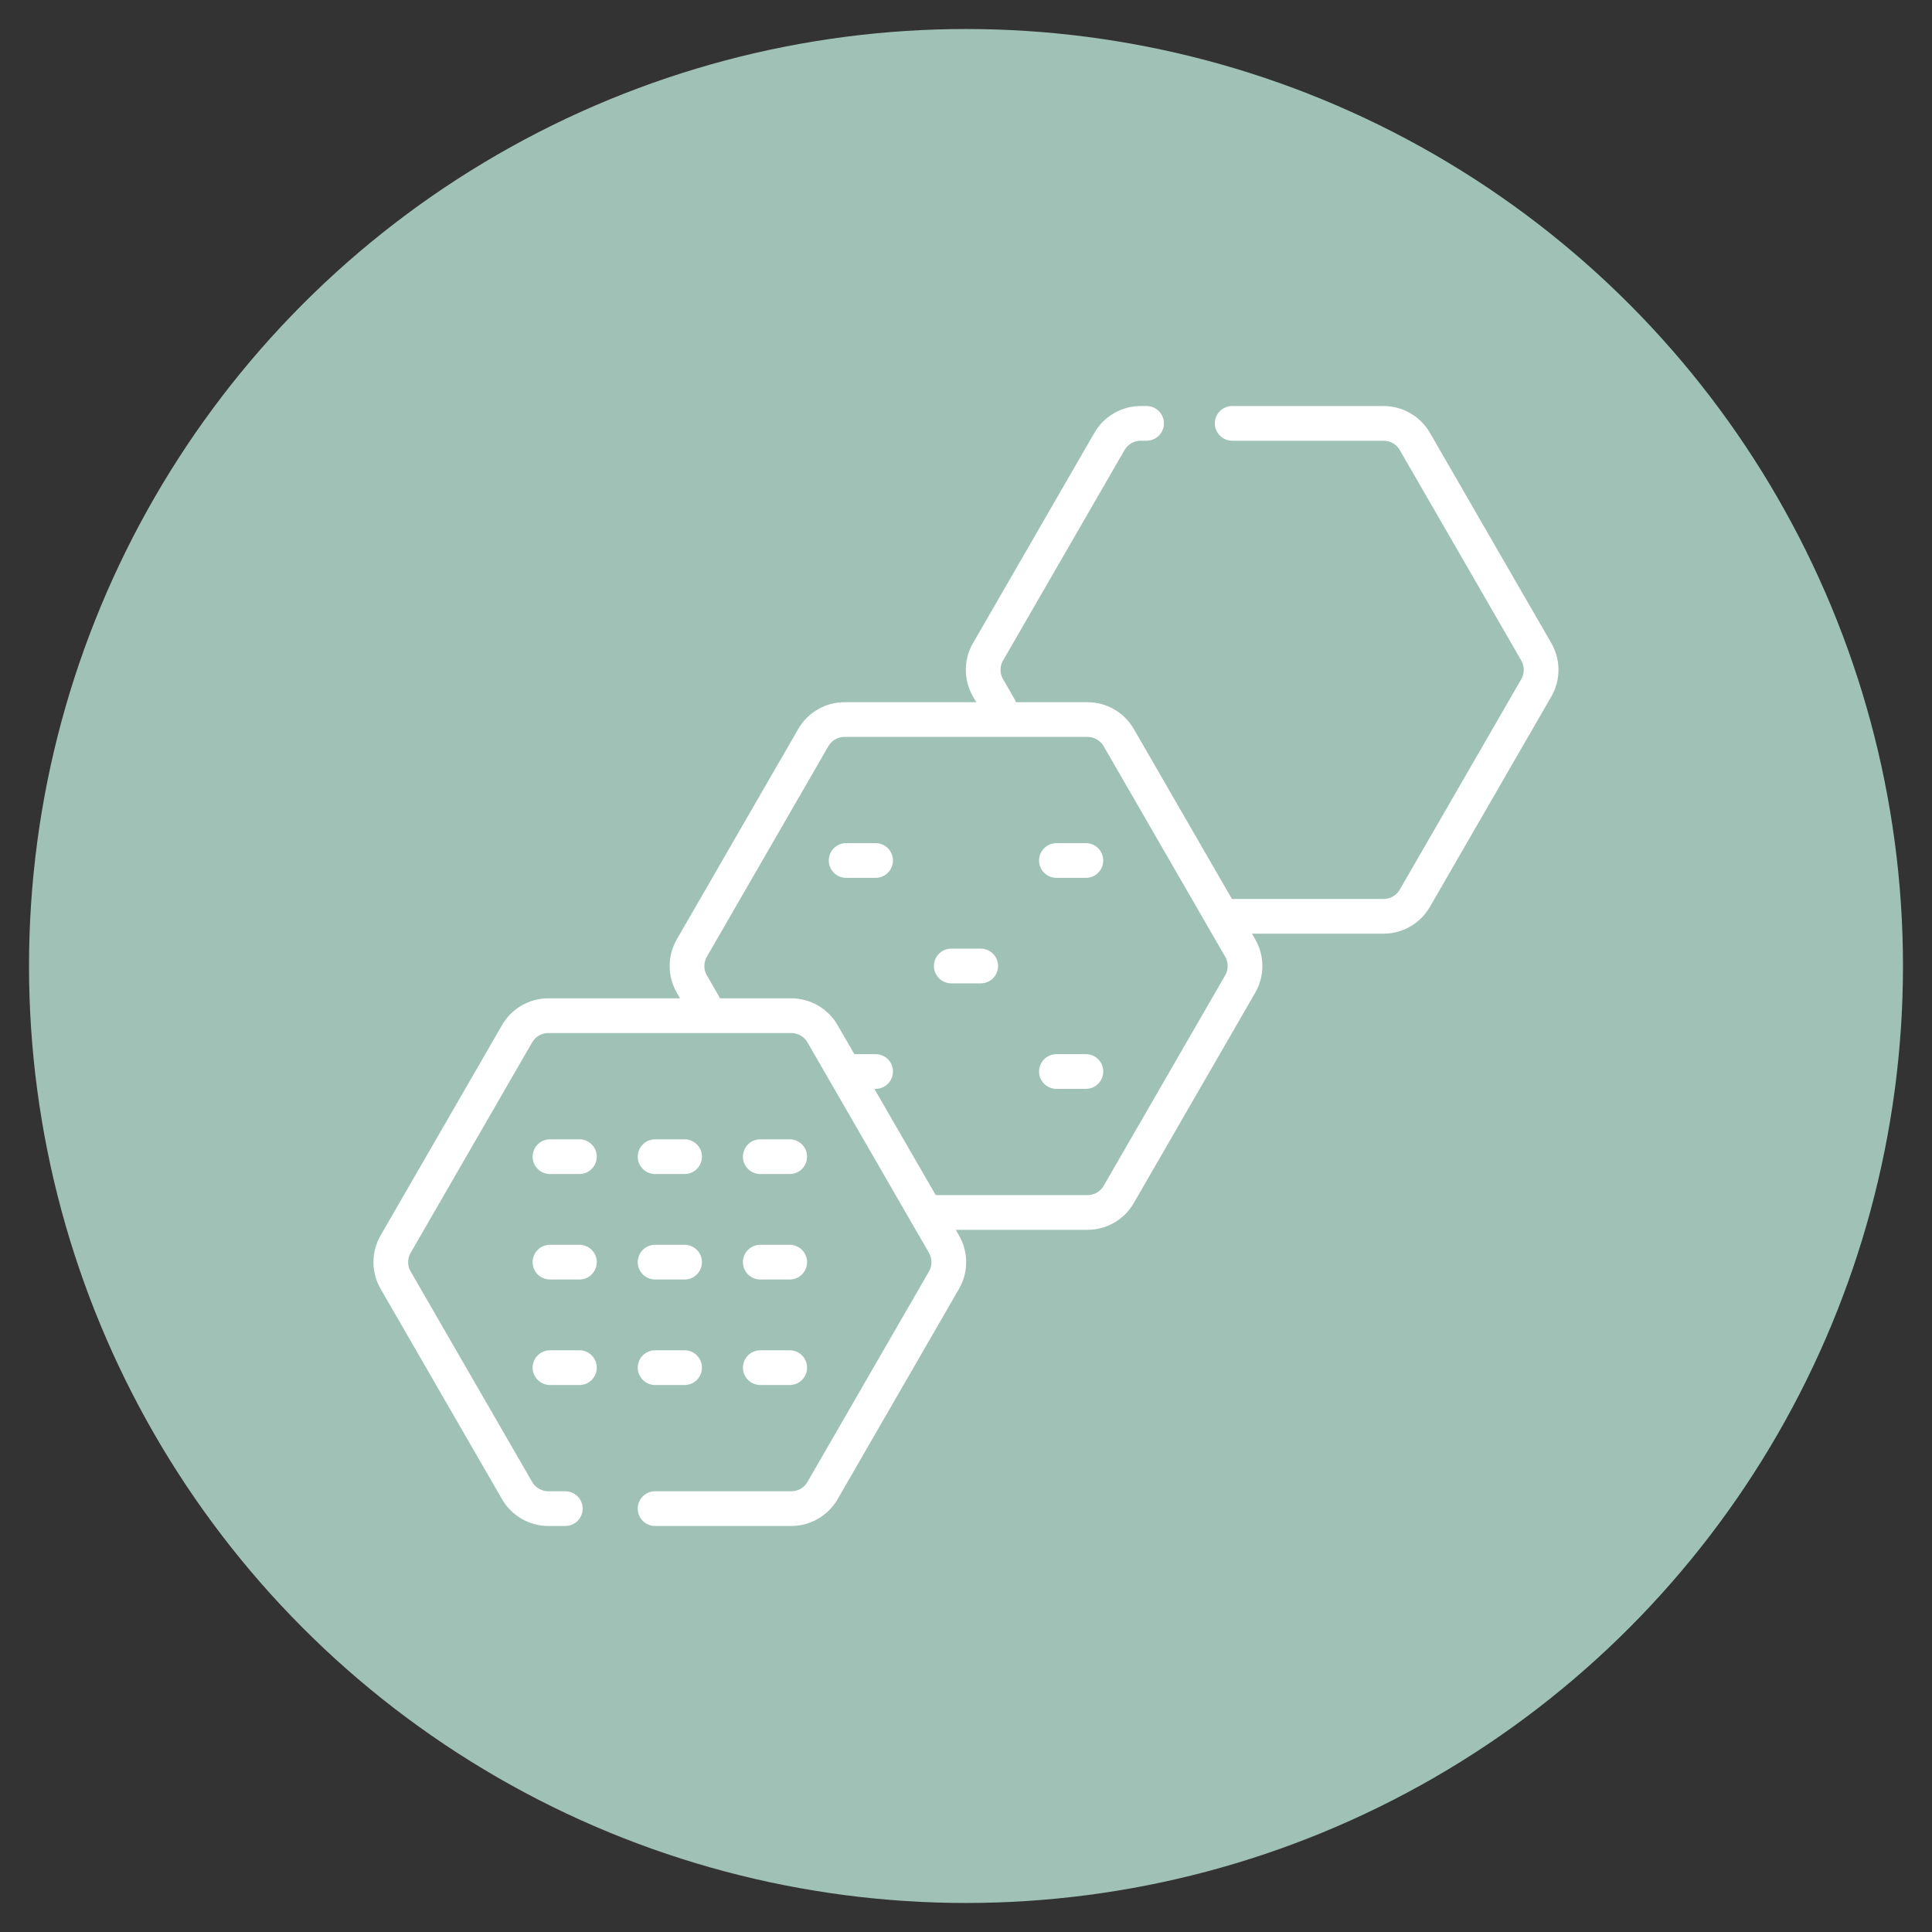 <svg viewBox="0 0 512 512" height="512" width="512" xmlns="http://www.w3.org/2000/svg" data-sanitized-data-name="Capa 1" data-name="Capa 1" id="Capa_1">
  <rect x="0" y="0" width="512" height="512" fill="#333333" stroke="none"/>
  <defs>
    <style>
      .cls-1 {
        fill: none;
        stroke: #fff;
        stroke-linecap: round;
        stroke-linejoin: round;
        stroke-width: 9.2px;
      }

      .cls-2 {
        fill: #a0c1b6;
        stroke-width: 0px;
      }
    </style>
  </defs>
  <circle r="248.31" cy="256" cx="256" class="cls-2"></circle>
  <g>
    <path d="M303.85,112.2h-1.54c-3.42,0-6.58,1.82-8.29,4.79l-32.18,55.74c-1.71,2.96-1.71,6.61,0,9.57l3.05,5.29" class="cls-1"></path>
    <path d="M326.68,242.83h39.98c3.42,0,6.58-1.82,8.29-4.79l32.18-55.74c1.71-2.96,1.71-6.61,0-9.57l-32.18-55.74c-1.71-2.96-4.87-4.79-8.29-4.79h-40.12" class="cls-1"></path>
    <path d="M245.34,321.32h42.85c3.42,0,6.58-1.82,8.29-4.79l32.18-55.74c1.71-2.96,1.71-6.61,0-9.57l-32.18-55.74c-1.71-2.96-4.87-4.79-8.29-4.79h-64.37c-3.42,0-6.58,1.82-8.29,4.79l-32.18,55.74c-1.71,2.96-1.71,6.61,0,9.57l3.17,5.49" class="cls-1"></path>
    <path d="M173.61,399.8h36.08c3.42,0,6.58-1.82,8.29-4.79l32.18-55.74c1.71-2.96,1.71-6.61,0-9.57l-32.18-55.74c-1.71-2.96-4.87-4.79-8.29-4.79h-64.37c-3.42,0-6.58,1.82-8.29,4.79l-32.18,55.74c-1.71,2.96-1.71,6.61,0,9.57l32.18,55.74c1.71,2.96,4.87,4.79,8.29,4.79h4.49" class="cls-1"></path>
    <line y2="306.53" x2="153.55" y1="306.53" x1="145.75" class="cls-1"></line>
    <line y2="334.48" x2="153.55" y1="334.48" x1="145.75" class="cls-1"></line>
    <line y2="362.44" x2="153.55" y1="362.44" x1="145.75" class="cls-1"></line>
    <line y2="306.53" x2="181.42" y1="306.53" x1="173.61" class="cls-1"></line>
    <line y2="334.48" x2="181.42" y1="334.48" x1="173.61" class="cls-1"></line>
    <line y2="362.44" x2="181.42" y1="362.44" x1="173.61" class="cls-1"></line>
    <line y2="306.53" x2="209.28" y1="306.53" x1="201.48" class="cls-1"></line>
    <line y2="334.48" x2="209.28" y1="334.48" x1="201.48" class="cls-1"></line>
    <line y2="362.44" x2="209.28" y1="362.44" x1="201.48" class="cls-1"></line>
    <line y2="228.04" x2="232.04" y1="228.04" x1="224.23" class="cls-1"></line>
    <line y2="283.96" x2="232.04" y1="283.96" x1="224.23" class="cls-1"></line>
    <line y2="256" x2="259.9" y1="256" x1="252.1" class="cls-1"></line>
    <line y2="228.04" x2="287.77" y1="228.04" x1="279.96" class="cls-1"></line>
    <line y2="283.96" x2="287.77" y1="283.96" x1="279.96" class="cls-1"></line>
  </g>
</svg>